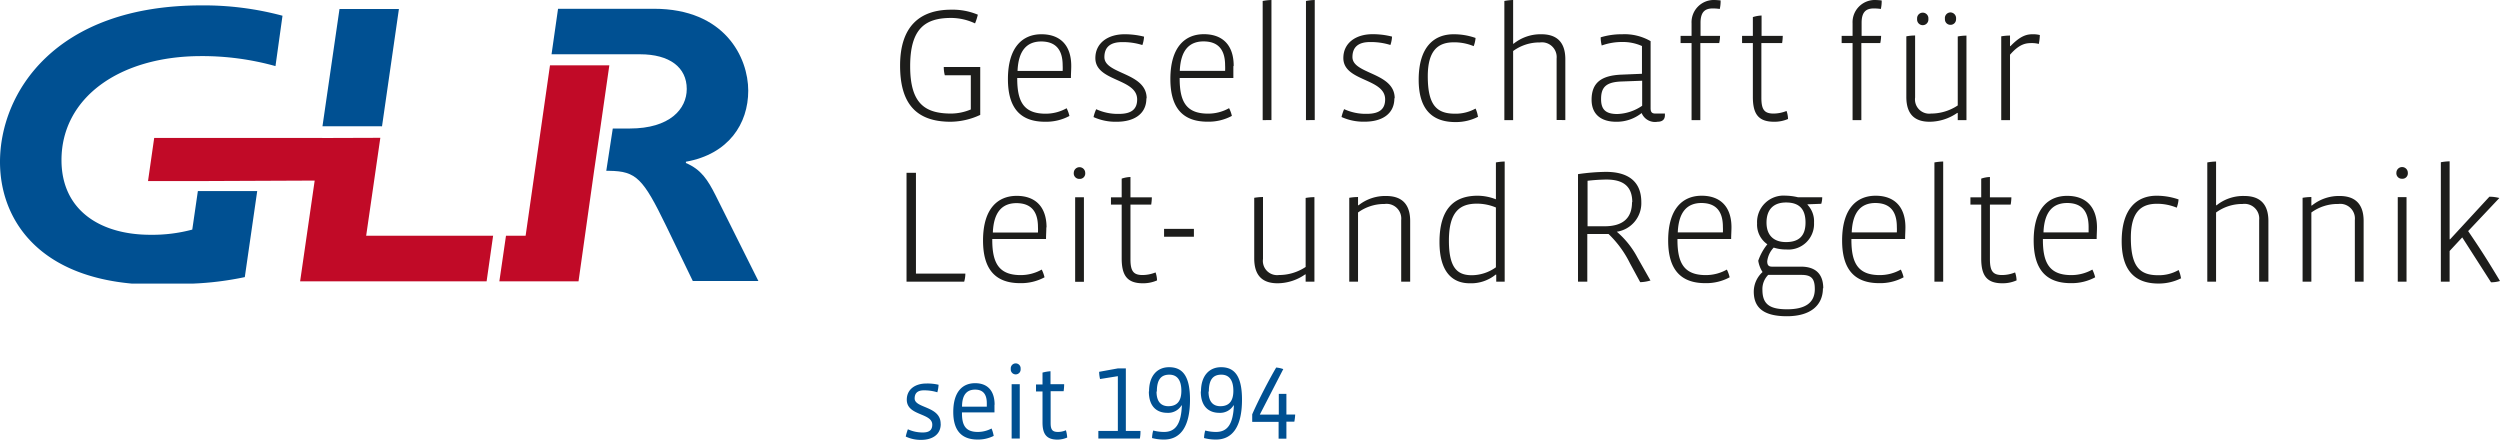 <svg viewBox="0 0 384.6 67.62" xmlns="http://www.w3.org/2000/svg"><path d="m20.29 43.63h9.37a47.79 47.79 0 0 0 8-1l1.91-13.24h-9.13l-.86 5.93a23.74 23.74 0 0 1 -6.43.8c-7.7 0-13.69-3.75-13.69-11.49 0-9.58 8.9-16 21.5-16a41.92 41.92 0 0 1 11.42 1.54l1.08-7.75a46.58 46.58 0 0 0 -12.46-1.59c-22.61 0-31 13.51-31 24.08 0 8.44 5.43 17.37 20.29 18.72z" fill="#005092"/><path d="m74.86 43.28 1-7.01h-19.53l2.18-15.07-8.95.03v-.01h-25.84l-.95 6.64h7.05l18.59-.08-2.24 15.5z" fill="#c10a27"/><path d="m61.37 1.38h-9.14l-2.62 18.04 9.16.01z" fill="#005092"/><path d="m105.52 25v-.12c6.57-1.17 9.59-5.84 9.59-10.93s-3.59-12.6-14.5-12.6h-14.76l-1 7h9.13 4.48c4.54 0 7.19 2 7.19 5.34 0 3.07-2.59 6.08-8.77 6.08h-2.61l-1 6.51h.49c4.12.06 5.17 1.16 8.72 8.47l4.1 8.48h10.09l-6.61-13.23c-1.19-2.34-2.2-3.93-4.54-4.92z" fill="#005092"/><path d="m89 43.28 2.39-16.96.95-6.51 1.4-9.76h-9.13l-3.75 26.22h-3.02l-1.02 7.01h3.04.37z" fill="#c10a27"/><path d="m148.51 42.09h-7.6v-15.51h-1.45v16.75h8.87a4.47 4.47 0 0 0 .18-1.24zm12.49-7.09c0-3.23-1.76-4.87-4.59-4.87s-5.18 1.87-5.18 6.87c0 4.47 1.93 6.56 5.71 6.56a7.59 7.59 0 0 0 3.75-.9 5.31 5.31 0 0 0 -.43-1.19 6.56 6.56 0 0 1 -3.24.85c-3.32 0-4.37-1.82-4.37-5.4v-.15h8.27c0-.59.05-1.26.05-1.81zm-4.64-3.75c2 0 3.32 1 3.32 3.68a8 8 0 0 1 0 .84h-6.94c.13-3.23 1.5-4.52 3.65-4.52zm10.39 12.1v-13h-1.35v13zm.2-16.75a.88.88 0 1 0 -1.76 0 .84.84 0 0 0 .87.92.83.83 0 0 0 .89-.92zm11.05 16.55a4 4 0 0 0 -.23-1.24 5.41 5.41 0 0 1 -2 .4c-1.4 0-1.86-.6-1.86-2.43v-8.4h3.19a8.18 8.18 0 0 0 .1-1.12h-3.29v-3.13a4.61 4.61 0 0 0 -1.35.25v2.88h-1.65v1.12h1.65v8.27c0 2.59.82 3.83 3.26 3.83a5.3 5.3 0 0 0 2.15-.43zm5.67-6.73v-1.21h-4.59v1.21zm18.54 6.91v-13a8.27 8.27 0 0 0 -1.35.12v10.62a7.45 7.45 0 0 1 -4.11 1.24 2.19 2.19 0 0 1 -2.45-2.48v-9.52a8.58 8.58 0 0 0 -1.35.12v9.32c0 3 1.63 3.83 3.6 3.83a7.48 7.48 0 0 0 4.24-1.37h.07v1.12zm14.73 0v-9.33c0-3-1.71-3.85-3.7-3.85a6.61 6.61 0 0 0 -4.24 1.43h-.08v-1.27a8.27 8.27 0 0 0 -1.35.12v12.9h1.35v-10.64a6.82 6.82 0 0 1 4.08-1.31 2.26 2.26 0 0 1 2.56 2.48v9.47zm13.19-2.21a6.43 6.43 0 0 1 -3.7 1.22c-2.22 0-3.53-1.1-3.53-5.32 0-4.48 1.71-5.69 4.32-5.69a7.57 7.57 0 0 1 2.91.59zm1.35 2.21v-18.48a8.11 8.11 0 0 0 -1.35.14v5.67a7.81 7.81 0 0 0 -2.81-.55c-3.62 0-5.87 2-5.87 7.13 0 4.62 2 6.34 4.65 6.34a6 6 0 0 0 4-1.34h.08v1.09zm22.44-.15-2-3.53a13.51 13.51 0 0 0 -3.19-4 4.44 4.44 0 0 0 3.77-4.54c0-3.55-2.49-4.67-5.43-4.67a31.65 31.65 0 0 0 -4.31.35v16.54h1.43v-7.33h3.27a16 16 0 0 1 3.29 4.5l1.58 2.91a6.13 6.13 0 0 0 1.55-.25zm-2.85-12.1q0 3.73-4.24 3.73h-2.6v-7a27.85 27.85 0 0 1 2.88-.19c2.43 0 4 .89 4 3.5zm15.3 3.9c0-3.23-1.76-4.87-4.59-4.87s-5.15 1.89-5.15 6.89c0 4.47 1.93 6.56 5.71 6.56a7.59 7.59 0 0 0 3.75-.9 5.31 5.31 0 0 0 -.43-1.19 6.56 6.56 0 0 1 -3.24.85c-3.32 0-4.36-1.82-4.36-5.4v-.15h8.26c0-.59.05-1.26.05-1.81zm-4.64-3.75c2 0 3.32 1 3.32 3.68a8 8 0 0 1 0 .84h-6.94c.13-3.23 1.51-4.52 3.65-4.52zm18.76 13.14c0-2.36-1.33-3.35-3.44-3.35h-4.45c-.48 0-.73-.2-.73-.82a3.63 3.63 0 0 1 1-2.11 6 6 0 0 0 1.94.29 3.94 3.94 0 0 0 4.26-4.12 3.7 3.7 0 0 0 -1-2.76v-.07l2.11-.08a3.3 3.3 0 0 0 .15-1h-3.72a8.68 8.68 0 0 0 -1.91-.25 4.08 4.08 0 0 0 -4.39 4.27 3.66 3.66 0 0 0 1.58 3.21 8.19 8.19 0 0 0 -1.4 2.53 4.45 4.45 0 0 0 .66 1.74 4.11 4.11 0 0 0 -1.35 3c0 2.22 1.18 3.8 5.08 3.8 3.7 0 5.56-1.71 5.56-4.32zm-1.3.1c0 2.19-1.58 3.11-4.26 3.11s-3.8-.77-3.8-3a3.09 3.09 0 0 1 .89-2.29h5.08c1.42 0 2.09.42 2.09 2.16zm-1.43-10.23c0 2.18-1.15 3-3 3s-3-1-3-3 1.07-3.09 3-3.09 3 .9 3 3.09zm15.37.74c0-3.23-1.76-4.87-4.59-4.87s-5.15 1.89-5.15 6.89c0 4.47 1.93 6.56 5.71 6.56a7.59 7.59 0 0 0 3.75-.9 5.31 5.31 0 0 0 -.43-1.19 6.56 6.56 0 0 1 -3.24.85c-3.32 0-4.36-1.82-4.36-5.4v-.15h8.26c0-.59.05-1.26.05-1.81zm-4.64-3.75c2 0 3.32 1 3.32 3.68a8 8 0 0 1 0 .84h-6.94c.13-3.23 1.51-4.52 3.65-4.52zm10.45 12.1v-18.48a8.11 8.11 0 0 0 -1.35.14v18.34zm11.29-.18a4 4 0 0 0 -.23-1.24 5.36 5.36 0 0 1 -2 .4c-1.41 0-1.87-.6-1.87-2.43v-8.4h3.19a6.86 6.86 0 0 0 .11-1.12h-3.3v-3.13a4.61 4.61 0 0 0 -1.34.25v2.88h-1.66v1.12h1.66v8.27c0 2.59.81 3.83 3.26 3.83a5.28 5.28 0 0 0 2.14-.43zm12.37-8.15c0-3.23-1.76-4.87-4.59-4.87s-5.15 1.87-5.15 6.87c0 4.47 1.93 6.56 5.71 6.56a7.59 7.59 0 0 0 3.75-.9 5.85 5.85 0 0 0 -.43-1.19 6.56 6.56 0 0 1 -3.24.85c-3.32 0-4.37-1.82-4.37-5.4v-.15h8.27c0-.59.05-1.26.05-1.81zm-4.6-3.77c2 0 3.31 1 3.31 3.68v.84h-6.94c.12-3.23 1.5-4.52 3.65-4.52zm17.52 11.53a5 5 0 0 0 -.36-1.22 6.12 6.12 0 0 1 -3.16.8c-2.78 0-4.19-1.27-4.19-5.77 0-4 1.61-5.22 4-5.22a7.87 7.87 0 0 1 3.06.6 4.83 4.83 0 0 0 .28-1.27 10.33 10.33 0 0 0 -3.37-.57c-3 0-5.38 1.94-5.38 7 0 4.27 1.83 6.51 5.66 6.51a7.69 7.69 0 0 0 3.5-.82zm13.45.57v-9.33c0-3-1.71-3.85-3.7-3.85a6.54 6.54 0 0 0 -4.27 1.43h-.08v-6.73a8.34 8.34 0 0 0 -1.35.14v18.34h1.35v-10.64a6.82 6.82 0 0 1 4.08-1.31 2.26 2.26 0 0 1 2.55 2.48v9.47zm14.65 0v-9.33c0-3-1.71-3.85-3.7-3.85a6.61 6.61 0 0 0 -4.26 1.47h-.08v-1.31a8.27 8.27 0 0 0 -1.35.12v12.9h1.35v-10.64a6.83 6.83 0 0 1 4.14-1.31 2.26 2.26 0 0 1 2.55 2.48v9.47zm6.6 0v-13h-1.35v13zm.2-16.75a.88.88 0 1 0 -1.76 0 .84.84 0 0 0 .87.92.83.83 0 0 0 .89-.92zm14.18 16.65c-2-3.33-3-4.89-4.9-7.68l4.8-5.09a6.35 6.35 0 0 0 -1.53-.2l-6.05 6.56h-.07v-12a8.11 8.11 0 0 0 -1.35.14v18.37h1.35v-4.72l1.94-2.09 4.43 6.91a5 5 0 0 0 1.38-.2z" fill="#1d1d1b"/><path d="m150.8 17.66v-7.35h-5.61a4.91 4.91 0 0 0 .16 1.27h4v5.26a8 8 0 0 1 -3 .63c-4 0-6.33-1.47-6.33-7.28s2.32-7.43 6.3-7.43a8.73 8.73 0 0 1 3.68.84 8.72 8.72 0 0 0 .43-1.34 10 10 0 0 0 -4.08-.77c-4.9 0-7.88 2.61-7.88 8.6 0 5.76 2.39 8.64 7.78 8.64a11 11 0 0 0 4.58-1.07zm14-7.52c0-3.24-1.76-4.87-4.59-4.87s-5.15 1.91-5.15 6.9c0 4.48 1.93 6.56 5.71 6.56a7.59 7.59 0 0 0 3.75-.89 5.14 5.14 0 0 0 -.43-1.19 6.56 6.56 0 0 1 -3.24.84c-3.32 0-4.36-1.81-4.36-5.39v-.1h8.26c0-.6.05-1.27.05-1.81zm-4.64-3.76c2 0 3.32 1 3.32 3.68a8.34 8.34 0 0 1 0 .85h-6.94c.13-3.23 1.51-4.53 3.65-4.53zm16.24 8.75c0-4-6.5-3.68-6.5-6.34 0-1.61 1-2.31 2.71-2.31a9.87 9.87 0 0 1 3.13.45 4.55 4.55 0 0 0 .26-1.29 12.09 12.09 0 0 0 -3-.37c-2.55 0-4.49 1.34-4.49 3.67 0 3.63 6.43 3.08 6.43 6.36 0 1.42-.79 2.22-2.78 2.22a7.9 7.9 0 0 1 -3.52-.72 5.94 5.94 0 0 0 -.41 1.21 8.18 8.18 0 0 0 3.57.72c2.55 0 4.56-1.11 4.56-3.6zm13.39-5c0-3.24-1.75-4.87-4.59-4.87s-5.15 1.91-5.15 6.9c0 4.48 1.94 6.56 5.71 6.56a7.56 7.56 0 0 0 3.75-.89 4.72 4.72 0 0 0 -.43-1.19 6.53 6.53 0 0 1 -3.24.84c-3.32 0-4.36-1.81-4.36-5.39v-.09h8.26c0-.6 0-1.27 0-1.81zm-4.64-3.76c2 0 3.32 1 3.32 3.68a8.34 8.34 0 0 1 0 .85h-6.97c.13-3.23 1.51-4.53 3.65-4.53zm10.45 12.1v-18.47a8.2 8.2 0 0 0 -1.35.15v18.33zm6.66 0v-18.47a8.08 8.08 0 0 0 -1.35.15v18.33zm12.3-3.35c0-4-6.5-3.68-6.5-6.34 0-1.61 1-2.31 2.7-2.31a10 10 0 0 1 3.14.45 4.53 4.53 0 0 0 .25-1.29 12 12 0 0 0 -3-.37c-2.56 0-4.49 1.34-4.49 3.67 0 3.63 6.43 3.08 6.43 6.36 0 1.42-.8 2.22-2.79 2.22a7.93 7.93 0 0 1 -3.52-.72 6.6 6.6 0 0 0 -.4 1.21 8.18 8.18 0 0 0 3.57.72c2.55 0 4.56-1.11 4.56-3.6zm12.8 2.78a4.6 4.6 0 0 0 -.36-1.2 6.27 6.27 0 0 1 -3.17.79c-2.78 0-4.18-1.27-4.18-5.76 0-4 1.61-5.22 4-5.22a7.82 7.82 0 0 1 3.06.59 4.42 4.42 0 0 0 .29-1.26 10.07 10.07 0 0 0 -3.37-.57c-3 0-5.38 1.93-5.38 7 0 4.28 1.83 6.51 5.66 6.51a7.52 7.52 0 0 0 3.49-.82zm13.45.57v-9.35c0-3-1.7-3.85-3.69-3.85a6.61 6.61 0 0 0 -4.27 1.46h-.07v-6.73a8.08 8.08 0 0 0 -1.35.15v18.33h1.35v-10.63a6.82 6.82 0 0 1 4.13-1.32 2.27 2.27 0 0 1 2.56 2.47v9.46zm15.32-1h-1.46c-.56 0-.74-.25-.74-.82v-10.32a8 8 0 0 0 -4.36-1.06 11.06 11.06 0 0 0 -3.32.47 5.11 5.11 0 0 0 .16 1.26 9.23 9.23 0 0 1 3.19-.54 7.17 7.17 0 0 1 3 .62v4.27l-3.11.13c-3.11.12-4.64 1.21-4.64 3.87 0 2.29 1.53 3.38 3.77 3.38a6.13 6.13 0 0 0 3.93-1.34 2.22 2.22 0 0 0 2.45 1.34c.74 0 1.13-.35 1.13-1v-.29zm-3.5-1.2a7.17 7.17 0 0 1 -3.82 1.27c-1.77 0-2.5-.67-2.5-2.29 0-1.81.73-2.61 3.08-2.71l3.24-.12zm12.07-16.2a9 9 0 0 0 -1-.07 3.42 3.42 0 0 0 -3.47 3.58v1.94h-1.69v1.11h1.69v11.85h1.35v-11.85h2.9a5.11 5.11 0 0 0 .13-1.11h-3v-2c0-1.54.56-2.22 1.86-2.22a6.89 6.89 0 0 1 1.1.08 5.47 5.47 0 0 0 .13-1.31zm10.37 18.24a3.9 3.9 0 0 0 -.23-1.24 5.4 5.4 0 0 1 -2 .4c-1.41 0-1.87-.6-1.87-2.44v-8.4h3.19a8 8 0 0 0 .1-1.11h-3.26v-3.13a4.89 4.89 0 0 0 -1.34.24v2.89h-1.66v1.11h1.66v8.28c0 2.58.81 3.82 3.26 3.82a5.27 5.27 0 0 0 2.14-.42zm14.39-18.24a9.39 9.39 0 0 0 -1-.07 3.42 3.42 0 0 0 -3.46 3.58v1.94h-1.68v1.11h1.68v11.85h1.35v-11.85h2.91a5.81 5.81 0 0 0 .13-1.11h-3v-2c0-1.54.56-2.22 1.86-2.22a6.89 6.89 0 0 1 1.1.08 5.48 5.48 0 0 0 .13-1.27zm13.06 18.41v-13a7.17 7.17 0 0 0 -1.34.13v10.61a7.4 7.4 0 0 1 -4.11 1.25 2.19 2.19 0 0 1 -2.45-2.47v-9.54a7.45 7.45 0 0 0 -1.35.13v9.32c0 3 1.63 3.82 3.59 3.82a7.53 7.53 0 0 0 4.24-1.36h.08v1.11zm-5.86-15.57a.87.87 0 1 0 -1.73 0 .87.87 0 1 0 1.73 0zm4.26 0a.89.89 0 0 0 -.84-1 .87.87 0 0 0 -.87 1 .84.84 0 0 0 .84.91.85.85 0 0 0 .87-.91zm12.89 2.48a4.12 4.12 0 0 0 -1.1-.12c-.82 0-1.81.15-3.42 1.83h-.07v-1.63a8.17 8.17 0 0 0 -1.35.12v12.89h1.35v-10.06c1.45-1.66 2.42-1.79 3.31-1.79a4 4 0 0 1 1.12.13 8.36 8.36 0 0 0 .16-1.37z" fill="#1d1d1b"/><path d="m144.71 65.19c0-2.74-4-2.36-4-3.89 0-.87.51-1.25 1.42-1.25a6.91 6.91 0 0 1 2.07.3 5.39 5.39 0 0 0 .19-1.16 7.52 7.52 0 0 0 -1.89-.19c-1.66 0-3 .86-3 2.49 0 2.51 3.92 2 3.92 3.84 0 .77-.4 1.2-1.44 1.2a5.38 5.38 0 0 1 -2.31-.49 7.68 7.68 0 0 0 -.33 1.12 5.35 5.35 0 0 0 2.38.51c1.62 0 3-.75 3-2.43zm8.3-2.93c0-2.13-1.07-3.31-3-3.31s-3.36 1.31-3.36 4.44c0 2.85 1.29 4.23 3.74 4.23a5.39 5.39 0 0 0 2.48-.56 5.19 5.19 0 0 0 -.33-1.14 4.55 4.55 0 0 1 -2.1.53c-1.89 0-2.45-1-2.45-2.88v-.13h5c0-.38 0-.83 0-1.18zm-3-2.32c1.13 0 1.8.61 1.8 2.09v.53h-3.81c0-1.87.78-2.62 2-2.62zm7-3.19a.76.76 0 1 0 -1.51 0 .76.76 0 1 0 1.51 0zm-.13 10.71v-8.35h-1.25v8.35zm7.3-.15a5 5 0 0 0 -.2-1.12 3.05 3.05 0 0 1 -1.21.26c-.83 0-1.14-.3-1.14-1.36v-4.91h2a7.82 7.82 0 0 0 .08-1.07h-2.1v-2a6.72 6.72 0 0 0 -1.23.21v1.83h-1v1.07h1v4.78c0 1.78.62 2.63 2.29 2.63a3.86 3.86 0 0 0 1.49-.31zm11.18.15a5.82 5.82 0 0 0 .09-1.17h-2.25v-9.62h-1.2l-2.91.53a5.27 5.27 0 0 0 .14 1.11l2.74-.44v8.42h-3v1.17zm1.38-7.23c0 2.32 1.23 3.28 2.84 3.28a2.41 2.41 0 0 0 2.18-1.14h.06c-.12 2.9-1 4.08-2.75 4.08a6.48 6.48 0 0 1 -1.66-.22 5 5 0 0 0 -.18 1.16 7 7 0 0 0 1.84.23c2.55 0 4-2 4-6.13 0-3.58-1.1-5-3.22-5-1.82 0-3.08 1.32-3.08 3.72zm1.23 0c0-1.86.67-2.59 1.92-2.59s1.85.91 1.85 2.48-.65 2.37-2 2.37c-1 0-1.82-.56-1.82-2.26zm6.76 0c0 2.32 1.24 3.28 2.85 3.28a2.41 2.41 0 0 0 2.18-1.14h.06c-.12 2.9-1 4.08-2.75 4.08a6.42 6.42 0 0 1 -1.66-.22 5 5 0 0 0 -.18 1.16 7 7 0 0 0 1.84.23c2.54 0 4-2 4-6.13 0-3.58-1.11-5-3.22-5-1.82 0-3.09 1.32-3.09 3.72zm1.24 0c0-1.86.67-2.59 1.92-2.59s1.85.91 1.85 2.48-.65 2.37-2 2.37c-1 0-1.82-.56-1.82-2.26zm13.28 3.54h-1.35v-3.18h-1.17v3.19h-2.92l3.61-7a4.52 4.52 0 0 0 -1.09-.24c-1.05 1.78-2.73 5-3.69 7.2v1.16h4.06v2.59h1.2v-2.62h1.22a7.26 7.26 0 0 0 .13-1.12z" fill="#005092"/></svg>